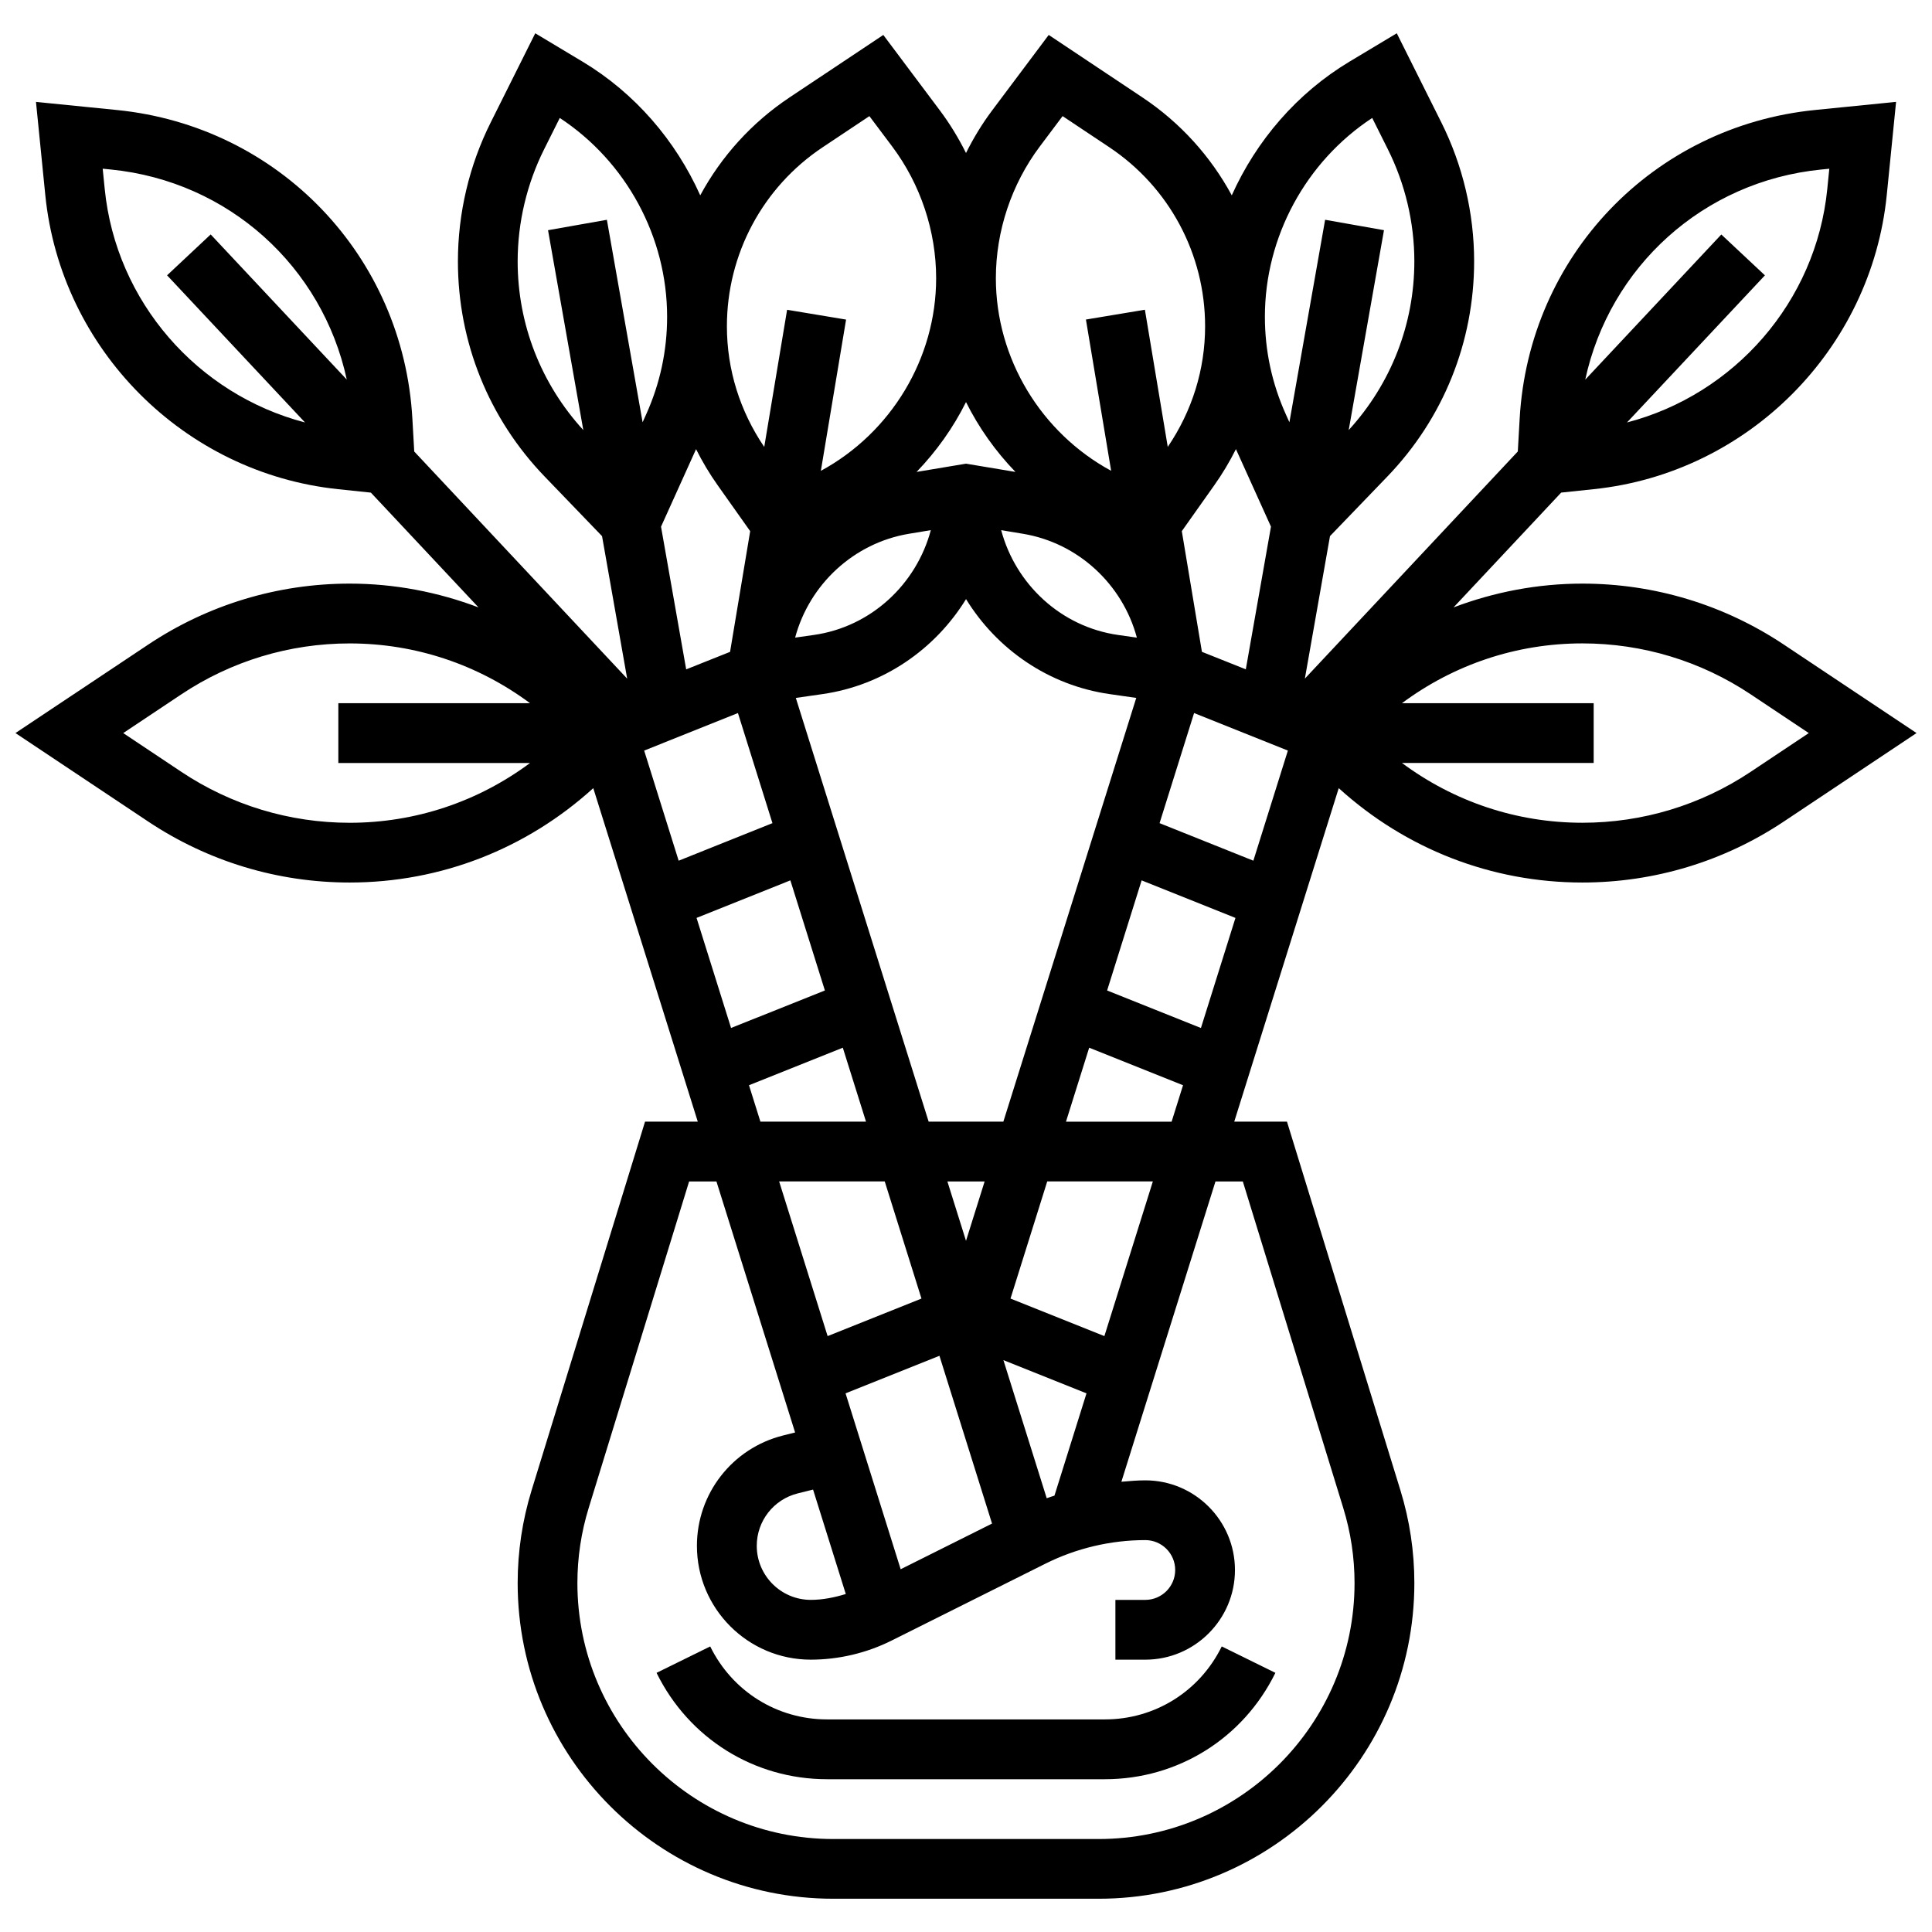 <?xml version="1.0" encoding="UTF-8"?>
<!-- Uploaded to: ICON Repo, www.svgrepo.com, Generator: ICON Repo Mixer Tools -->
<svg width="800px" height="800px" version="1.1" viewBox="144 144 512 512" xmlns="http://www.w3.org/2000/svg">
 <defs>
  <clipPath id="a">
   <path d="m148.09 152h503.81v496h-503.81z"/>
  </clipPath>
 </defs>
 <path d="m436.81 599.66h-73.625c-13.242 0-25.109-7.414-30.973-19.336l-14.219 6.996c8.547 17.387 25.871 28.191 45.188 28.191h73.625c19.32 0 36.641-10.797 45.188-28.191l-14.219-6.996c-5.856 11.93-17.723 19.336-30.965 19.336z"/>
 <g clip-path="url(#a)">
  <path d="m616.76 314.84c-15.867-10.582-34.336-16.176-53.41-16.176-11.867 0-23.375 2.227-34.148 6.305l28.523-30.426 8.648-0.91c40.895-4.269 73.547-37.07 77.641-77.98l2.465-24.656-21.434 2.148c-42.965 4.293-75.898 38.703-78.32 81.816l-0.492 8.688-56.43 60.191 6.66-37.766 15.184-15.77c14.844-15.398 23.012-35.668 23.012-57.062 0-12.715-3.004-25.441-8.688-36.793l-11.809-23.629-12.5 7.492c-13.973 8.387-24.707 20.941-31.23 35.453-5.57-10.289-13.609-19.246-23.676-25.949l-24.836-16.555-15.035 20.062c-2.644 3.523-4.918 7.297-6.883 11.223-1.965-3.93-4.246-7.699-6.883-11.223l-15.035-20.062-24.836 16.555c-10.066 6.699-18.105 15.66-23.676 25.949-6.527-14.52-17.258-27.066-31.23-35.453l-12.492-7.492-11.809 23.637c-5.688 11.352-8.688 24.07-8.688 36.793 0 21.395 8.168 41.664 23.004 57.055l15.191 15.777 6.66 37.766-56.43-60.191-0.492-8.688c-2.418-43.117-35.359-77.523-78.316-81.816l-21.434-2.148 2.465 24.656c4.094 40.91 36.746 73.711 77.633 77.98l8.656 0.91 28.523 30.418c-10.773-4.078-22.281-6.305-34.148-6.305-19.074 0-37.547 5.594-53.41 16.176l-35.16 23.43 35.152 23.43c15.867 10.582 34.336 16.176 53.41 16.176 24.129 0 46.828-8.91 64.57-25.008l27.691 88.375h-13.973l-30.059 97.68c-2.457 7.984-3.699 16.262-3.699 24.594 0 46.133 37.527 83.668 83.668 83.668h70.297c46.133 0 83.668-37.527 83.668-83.668 0-8.34-1.242-16.617-3.699-24.594l-30.059-97.68h-13.973l27.691-88.375c17.734 16.094 40.438 25.008 64.562 25.008 19.074 0 37.547-5.594 53.41-16.176l35.152-23.43zm-154.5 101.59-24.863-9.941 9.148-29.18 24.863 9.949zm-52.359 24.816h-19.801l-35.199-112.29 7.019-1.008c16.215-2.312 29.949-11.93 38.09-25.18 8.137 13.258 21.871 22.867 38.09 25.18l7.019 1.008zm-50.43 97.508 8.672 27.676c-3.019 0.918-6.113 1.551-9.273 1.551-7.898 0-14.32-6.426-14.32-14.32 0-6.582 4.461-12.293 10.852-13.895zm28.727-50.625-24.871 9.949-12.848-40.992h27.984zm-5.512 71.734-14.605-46.613 24.879-9.949 13.941 44.461zm38.703-18.82-11.477-36.602 22.02 8.809-8.492 27.113c-0.691 0.227-1.379 0.426-2.051 0.68zm15.285-42.965-24.879-9.949 9.734-31.043h27.992zm-36.672-25.25-4.934-15.738h9.871zm-71.41-85.578 24.863-9.949 9.148 29.18-24.863 9.941zm-2.746-65.863-6.668-37.812 9.285-20.547c1.656 3.312 3.562 6.512 5.734 9.578l8.609 12.16-5.332 31.984zm59.02-35.93 5.812-0.965c-3.824 14.312-15.809 25.617-31.004 27.777l-4.957 0.703c3.793-14.145 15.574-25.082 30.148-27.516zm60.418 27.52-4.957-0.703c-15.199-2.164-27.184-13.465-31.004-27.777l5.812 0.965c14.578 2.43 26.355 13.367 30.148 27.516zm-45.281-46.102-13.102 2.188c5.285-5.488 9.711-11.707 13.102-18.512 3.391 6.805 7.809 13.023 13.102 18.512zm62.52 49.863-5.332-31.984 8.609-12.16c2.172-3.066 4.078-6.266 5.734-9.578l9.285 20.547-6.668 37.812zm164.09-127.81 2.172-0.215-0.539 5.387c-2.984 29.902-24.641 54.449-53.078 61.855l36.555-38.988-11.555-10.828-36.062 38.473c6.449-29.859 31.195-52.555 62.508-55.684zm-118.96-13.672 4.144 8.301c4.586 9.156 7.019 19.43 7.019 29.695 0 16.672-6.195 32.461-17.395 44.715l9.348-52.969-15.598-2.758-9.465 53.656-0.91-2.019c-3.707-8.199-5.586-16.926-5.586-25.934-0.004-21.152 10.832-41.113 28.441-52.688zm-88.105 7.574 6.051-8.062 12.363 8.238c15.906 10.598 25.402 28.34 25.402 47.461 0 11.477-3.461 22.48-9.895 31.961l-6.059-36.348-15.629 2.598 6.684 40.086c-18.598-10.082-30.551-29.781-30.551-51.043 0.004-12.492 4.133-24.879 11.633-34.891zm-57.512 0.18 12.363-8.238 6.051 8.062c7.5 10.012 11.637 22.398 11.637 34.898 0 21.258-11.953 40.961-30.551 51.043l6.684-40.086-15.629-2.598-6.059 36.348c-6.434-9.48-9.895-20.484-9.895-31.961-0.004-19.125 9.492-36.879 25.398-47.469zm-80.852 30.242c0-10.266 2.434-20.539 7.019-29.703l4.144-8.293c17.609 11.574 28.445 31.523 28.445 52.691 0 9.016-1.879 17.734-5.586 25.934l-0.91 2.019-9.465-53.656-15.598 2.758 9.348 52.969c-11.203-12.258-17.398-28.035-17.398-44.719zm-109.43-19.16-0.539-5.387 2.172 0.215c31.312 3.129 56.062 25.82 62.512 55.668l-36.066-38.465-11.555 10.836 36.555 38.996c-28.43-7.414-50.094-31.961-53.078-61.863zm20.277 154.43-15.375-10.25 15.375-10.25c13.258-8.84 28.691-13.512 44.625-13.512 17.473 0 34.043 5.617 47.812 15.844h-50.805v15.844h50.805c-13.766 10.227-30.336 15.844-47.812 15.844-15.938-0.004-31.367-4.68-44.625-13.52zm147.53-15.562 9.148 29.18-24.855 9.949-9.141-29.18zm2.93 98.629 24.863-9.941 6.148 19.598h-27.984zm130.87 25.5 26.605 86.496c1.996 6.465 3.004 13.18 3.004 19.945 0 37.402-30.426 67.828-67.828 67.828h-70.297c-37.402 0-67.828-30.426-67.828-67.828 0-6.766 1.008-13.473 3.004-19.945l26.605-86.496h7.238l20.848 66.527-3.168 0.793c-13.449 3.359-22.852 15.391-22.852 29.25 0 16.633 13.527 30.164 30.164 30.164 7.406 0 14.812-1.75 21.434-5.062l40.754-20.371c8.184-4.094 17.332-6.25 26.473-6.25 4.371 0 7.922 3.547 7.922 7.922 0 4.371-3.555 7.922-7.93 7.922h-7.914v15.844h7.914c13.102 0 23.77-10.66 23.77-23.762 0-13.102-10.66-23.762-23.762-23.762-2.113 0-4.231 0.191-6.336 0.371l24.934-79.582zm-46.863-15.844 6.148-19.598 24.871 9.949-3.027 9.656h-27.992zm49.656-69.156-24.855-9.949 9.148-29.18 24.855 9.949zm131.82-23.566c-13.258 8.84-28.691 13.512-44.625 13.512-17.473 0-34.043-5.617-47.812-15.844h50.805v-15.844h-50.805c13.766-10.227 30.336-15.844 47.812-15.844 15.938 0 31.367 4.672 44.625 13.512l15.375 10.258z"/>
 </g>
</svg>
